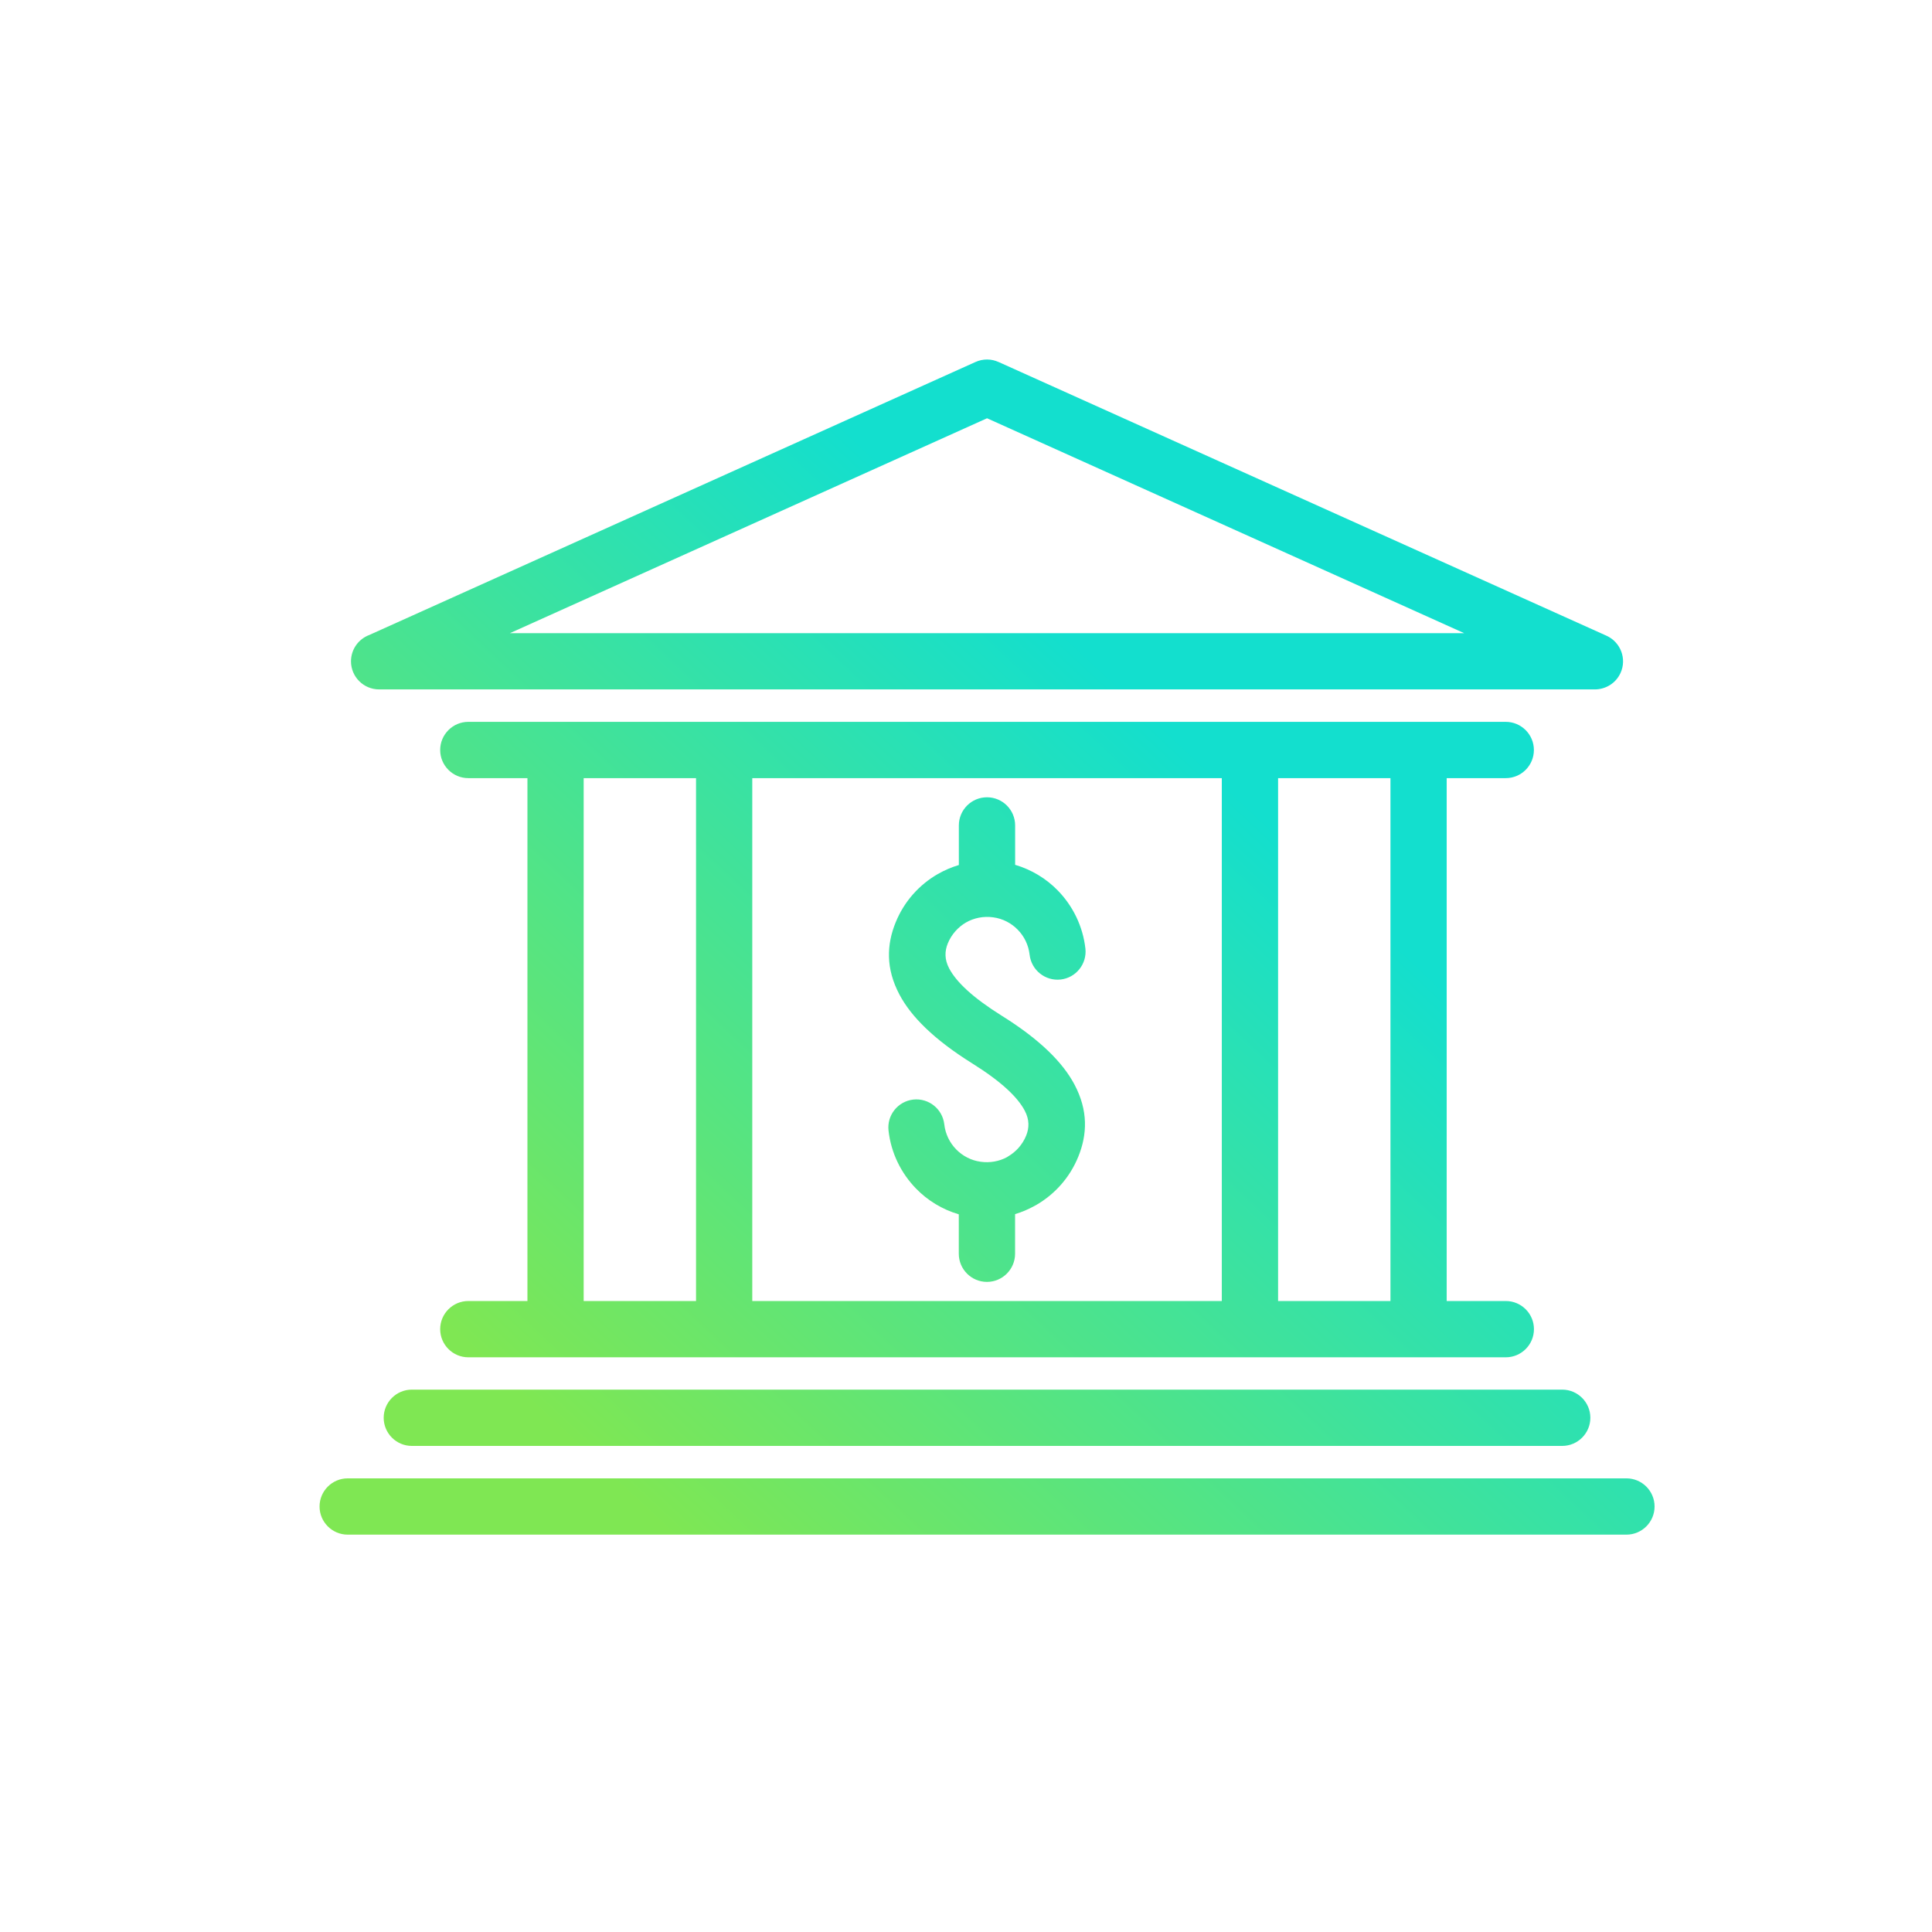 <svg width="67" height="67" viewBox="0 0 67 67" fill="none" xmlns="http://www.w3.org/2000/svg">
<path d="M50.17 26.985V45.118H52.22C52.758 45.118 53.196 45.556 53.196 46.094C53.196 46.632 52.758 47.07 52.22 47.07H16.241C15.703 47.07 15.265 46.632 15.265 46.094C15.265 45.556 15.703 45.118 16.241 45.118H18.291V26.985H16.241C15.703 26.985 15.265 26.548 15.265 26.009C15.265 25.471 15.703 25.033 16.241 25.033H52.218C52.756 25.033 53.194 25.471 53.194 26.009C53.194 26.548 52.756 26.985 52.218 26.985H50.167H50.17ZM12.058 53.22C11.52 53.22 11.082 52.783 11.082 52.244C11.082 51.706 11.52 51.268 12.058 51.268H56.403C56.941 51.268 57.379 51.706 57.379 52.244C57.379 52.783 56.941 53.22 56.403 53.22H12.058ZM14.282 50.143C13.744 50.143 13.306 49.705 13.306 49.167C13.306 48.629 13.744 48.191 14.282 48.191H54.176C54.714 48.191 55.152 48.629 55.152 49.167C55.152 49.705 54.714 50.143 54.176 50.143H14.282ZM34.63 12.554L55.713 22.047C56.202 22.269 56.421 22.845 56.2 23.334C56.039 23.693 55.684 23.906 55.313 23.908H13.148C12.609 23.908 12.172 23.472 12.172 22.934C12.172 22.517 12.435 22.159 12.806 22.021L33.828 12.554C34.094 12.435 34.382 12.442 34.628 12.554H34.63ZM50.777 21.958L34.23 14.505L17.683 21.958H50.777ZM37.641 32.895C37.699 33.428 37.315 33.909 36.781 33.969C36.247 34.027 35.767 33.643 35.706 33.109C35.669 32.774 35.519 32.47 35.296 32.243C35.072 32.013 34.775 31.856 34.443 31.812C34.105 31.765 33.773 31.834 33.498 31.992C33.223 32.153 32.995 32.406 32.868 32.718C32.761 32.982 32.75 33.27 32.917 33.585C33.165 34.054 33.728 34.592 34.742 35.226C36.077 36.059 36.859 36.852 37.259 37.605C37.741 38.512 37.708 39.342 37.393 40.115C37.098 40.841 36.575 41.419 35.932 41.79L35.865 41.826C35.655 41.942 35.432 42.036 35.202 42.105V43.478C35.202 44.017 34.764 44.455 34.226 44.455C33.688 44.455 33.25 44.017 33.25 43.478V42.112C32.676 41.942 32.167 41.632 31.765 41.216C31.249 40.685 30.9 39.986 30.813 39.206C30.755 38.672 31.139 38.192 31.673 38.132C32.207 38.074 32.687 38.458 32.747 38.992C32.785 39.327 32.935 39.63 33.158 39.858C33.382 40.088 33.679 40.245 34.011 40.289C34.333 40.334 34.65 40.274 34.918 40.131L34.956 40.106C35.233 39.945 35.459 39.695 35.586 39.383C35.693 39.119 35.704 38.831 35.537 38.516C35.289 38.047 34.726 37.509 33.712 36.875C32.377 36.041 31.595 35.249 31.195 34.496C30.713 33.589 30.746 32.758 31.061 31.986C31.356 31.26 31.879 30.681 32.522 30.311C32.754 30.179 32.998 30.074 33.252 29.998V28.625C33.252 28.086 33.69 27.649 34.228 27.649C34.766 27.649 35.204 28.086 35.204 28.625V29.991C35.778 30.161 36.287 30.472 36.689 30.887C37.205 31.419 37.553 32.118 37.641 32.897V32.895ZM20.241 26.985V45.118H24.138V26.985H20.241ZM26.088 26.985V45.118H42.371V26.985H26.088ZM44.323 26.985V45.118H48.22V26.985H44.323Z" fill="url(#paint0_linear_1079_1303)"/>
<defs>
<linearGradient id="paint0_linear_1079_1303" x1="21.605" y1="51.684" x2="43.579" y2="28.167" gradientUnits="userSpaceOnUse">
<stop stop-color="#7FE753"/>
<stop offset="1" stop-color="#13DFCE"/>
</linearGradient>
</defs>
</svg>
